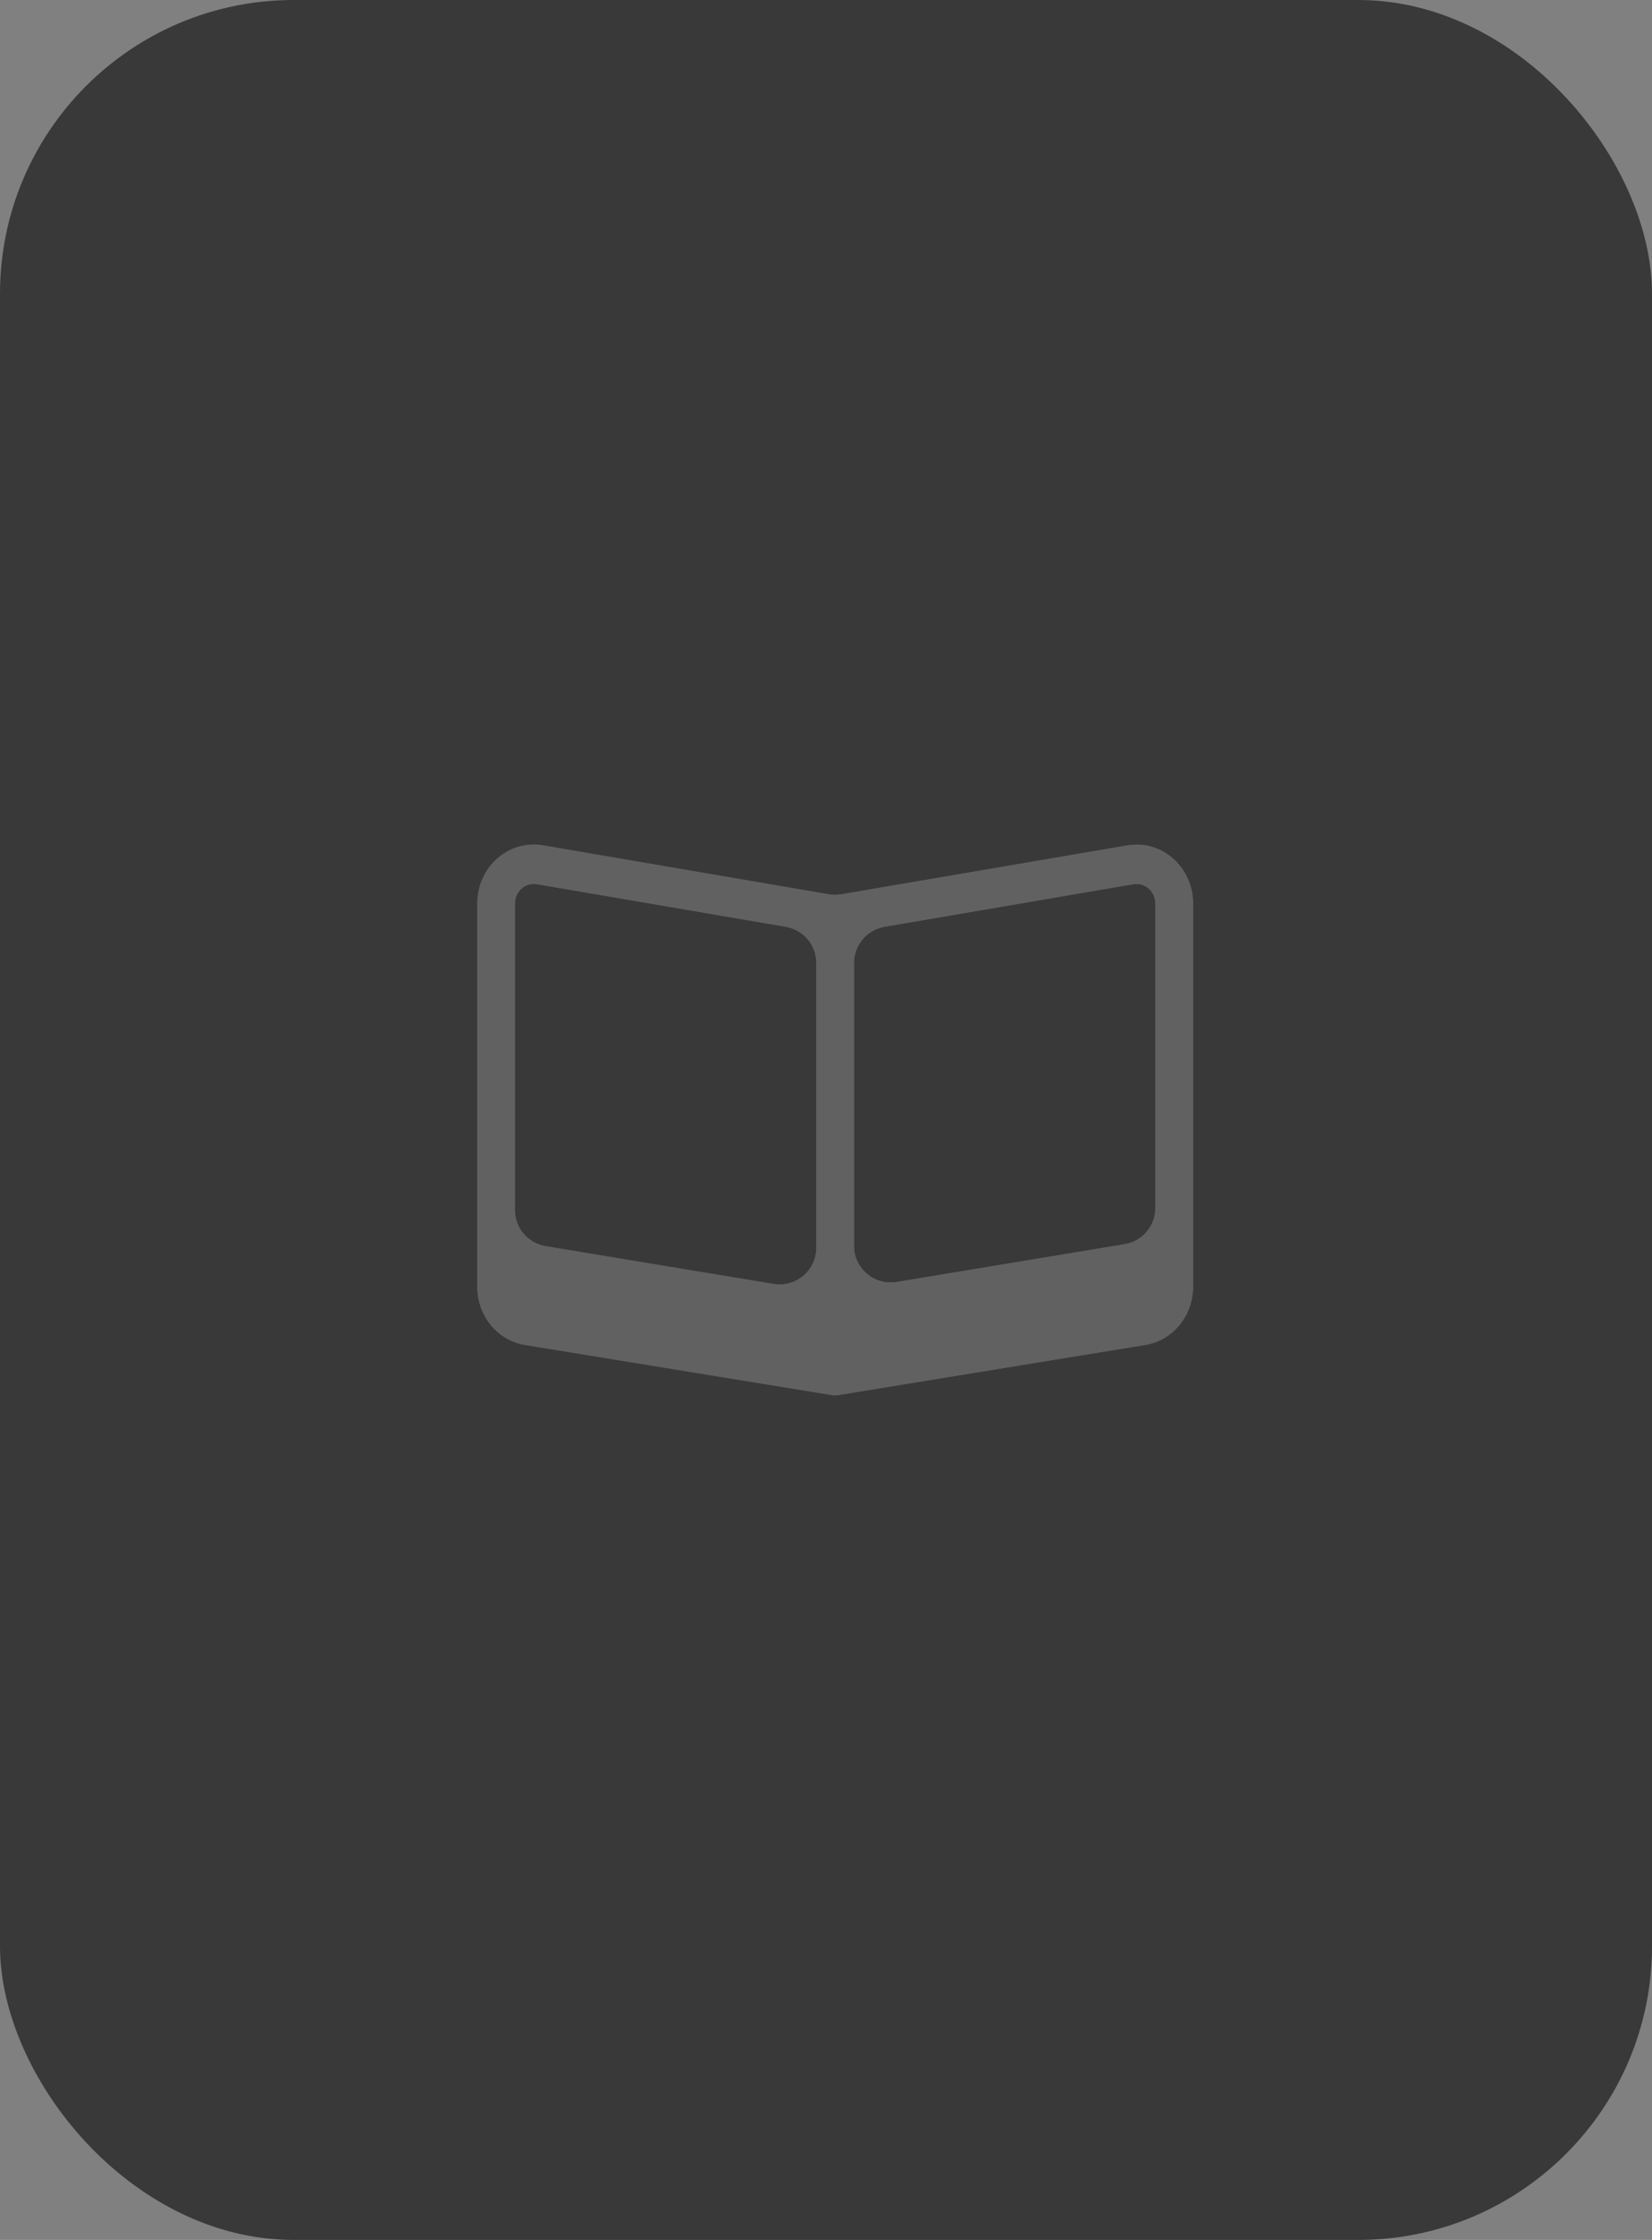 <?xml version="1.0" encoding="UTF-8"?> <svg xmlns="http://www.w3.org/2000/svg" width="90" height="122" viewBox="0 0 90 122" fill="none"><rect x="0" y="0" width="90" height="122" fill="#808080" stroke="none"/> <rect width="90" height="122" rx="16" fill="#393939"></rect> <g opacity="0.2"> <path fill-rule="evenodd" clip-rule="evenodd" d="M45.716 75.976L62.397 73.253C63.123 73.135 63.783 72.75 64.261 72.168C64.738 71.585 65 70.844 65 70.078V49.216C65 48.794 64.92 48.376 64.766 47.986C64.611 47.596 64.384 47.241 64.097 46.943C63.811 46.644 63.472 46.407 63.098 46.246C62.724 46.085 62.324 46.002 61.919 46.002C61.752 46.002 61.585 46.017 61.42 46.045L45.83 48.709C45.607 48.747 45.379 48.747 45.156 48.709L29.58 46.043C29.139 45.967 28.687 45.992 28.257 46.117C27.826 46.241 27.427 46.462 27.086 46.764C26.745 47.066 26.472 47.442 26.284 47.865C26.097 48.289 26 48.749 26 49.216V70.08C26 70.846 26.262 71.587 26.739 72.17C27.217 72.752 27.877 73.137 28.603 73.255L45.341 75.987C45.466 76.007 45.593 76.004 45.716 75.976ZM48.852 69.825C47.634 70.027 46.525 69.087 46.525 67.852V52.45C46.525 51.475 47.227 50.643 48.188 50.478L61.755 48.157C61.902 48.133 62.052 48.142 62.195 48.184C62.338 48.226 62.471 48.3 62.584 48.4C62.697 48.501 62.788 48.626 62.85 48.767C62.913 48.907 62.945 49.061 62.945 49.216V65.793C62.945 66.772 62.238 67.607 61.272 67.766L48.852 69.825ZM44.473 52.45C44.473 51.475 43.77 50.643 42.81 50.478L29.243 48.157C29.096 48.133 28.946 48.141 28.803 48.183C28.659 48.225 28.527 48.299 28.413 48.399C28.3 48.5 28.209 48.625 28.147 48.766C28.085 48.907 28.052 49.061 28.052 49.216V65.902C28.052 66.88 28.76 67.715 29.726 67.875L42.146 69.933C43.364 70.135 44.473 69.195 44.473 67.96V52.45Z" fill="white"></path> <path fill-rule="evenodd" clip-rule="evenodd" d="M45.716 75.976L62.397 73.253C63.123 73.135 63.783 72.75 64.261 72.168C64.738 71.585 65 70.844 65 70.078V49.216C65 48.794 64.92 48.376 64.766 47.986C64.611 47.596 64.384 47.241 64.097 46.943C63.811 46.644 63.472 46.407 63.098 46.246C62.724 46.085 62.324 46.002 61.919 46.002C61.752 46.002 61.585 46.017 61.42 46.045L45.83 48.709C45.607 48.747 45.379 48.747 45.156 48.709L29.58 46.043C29.139 45.967 28.687 45.992 28.257 46.117C27.826 46.241 27.427 46.462 27.086 46.764C26.745 47.066 26.472 47.442 26.284 47.865C26.097 48.289 26 48.749 26 49.216V70.08C26 70.846 26.262 71.587 26.739 72.17C27.217 72.752 27.877 73.137 28.603 73.255L45.341 75.987C45.466 76.007 45.593 76.004 45.716 75.976ZM48.852 69.825C47.634 70.027 46.525 69.087 46.525 67.852V52.45C46.525 51.475 47.227 50.643 48.188 50.478L61.755 48.157C61.902 48.133 62.052 48.142 62.195 48.184C62.338 48.226 62.471 48.3 62.584 48.4C62.697 48.501 62.788 48.626 62.85 48.767C62.913 48.907 62.945 49.061 62.945 49.216V65.793C62.945 66.772 62.238 67.607 61.272 67.766L48.852 69.825ZM44.473 52.45C44.473 51.475 43.77 50.643 42.81 50.478L29.243 48.157C29.096 48.133 28.946 48.141 28.803 48.183C28.659 48.225 28.527 48.299 28.413 48.399C28.3 48.5 28.209 48.625 28.147 48.766C28.085 48.907 28.052 49.061 28.052 49.216V65.902C28.052 66.88 28.76 67.715 29.726 67.875L42.146 69.933C43.364 70.135 44.473 69.195 44.473 67.96V52.45Z" fill="white"></path> </g> </svg> 